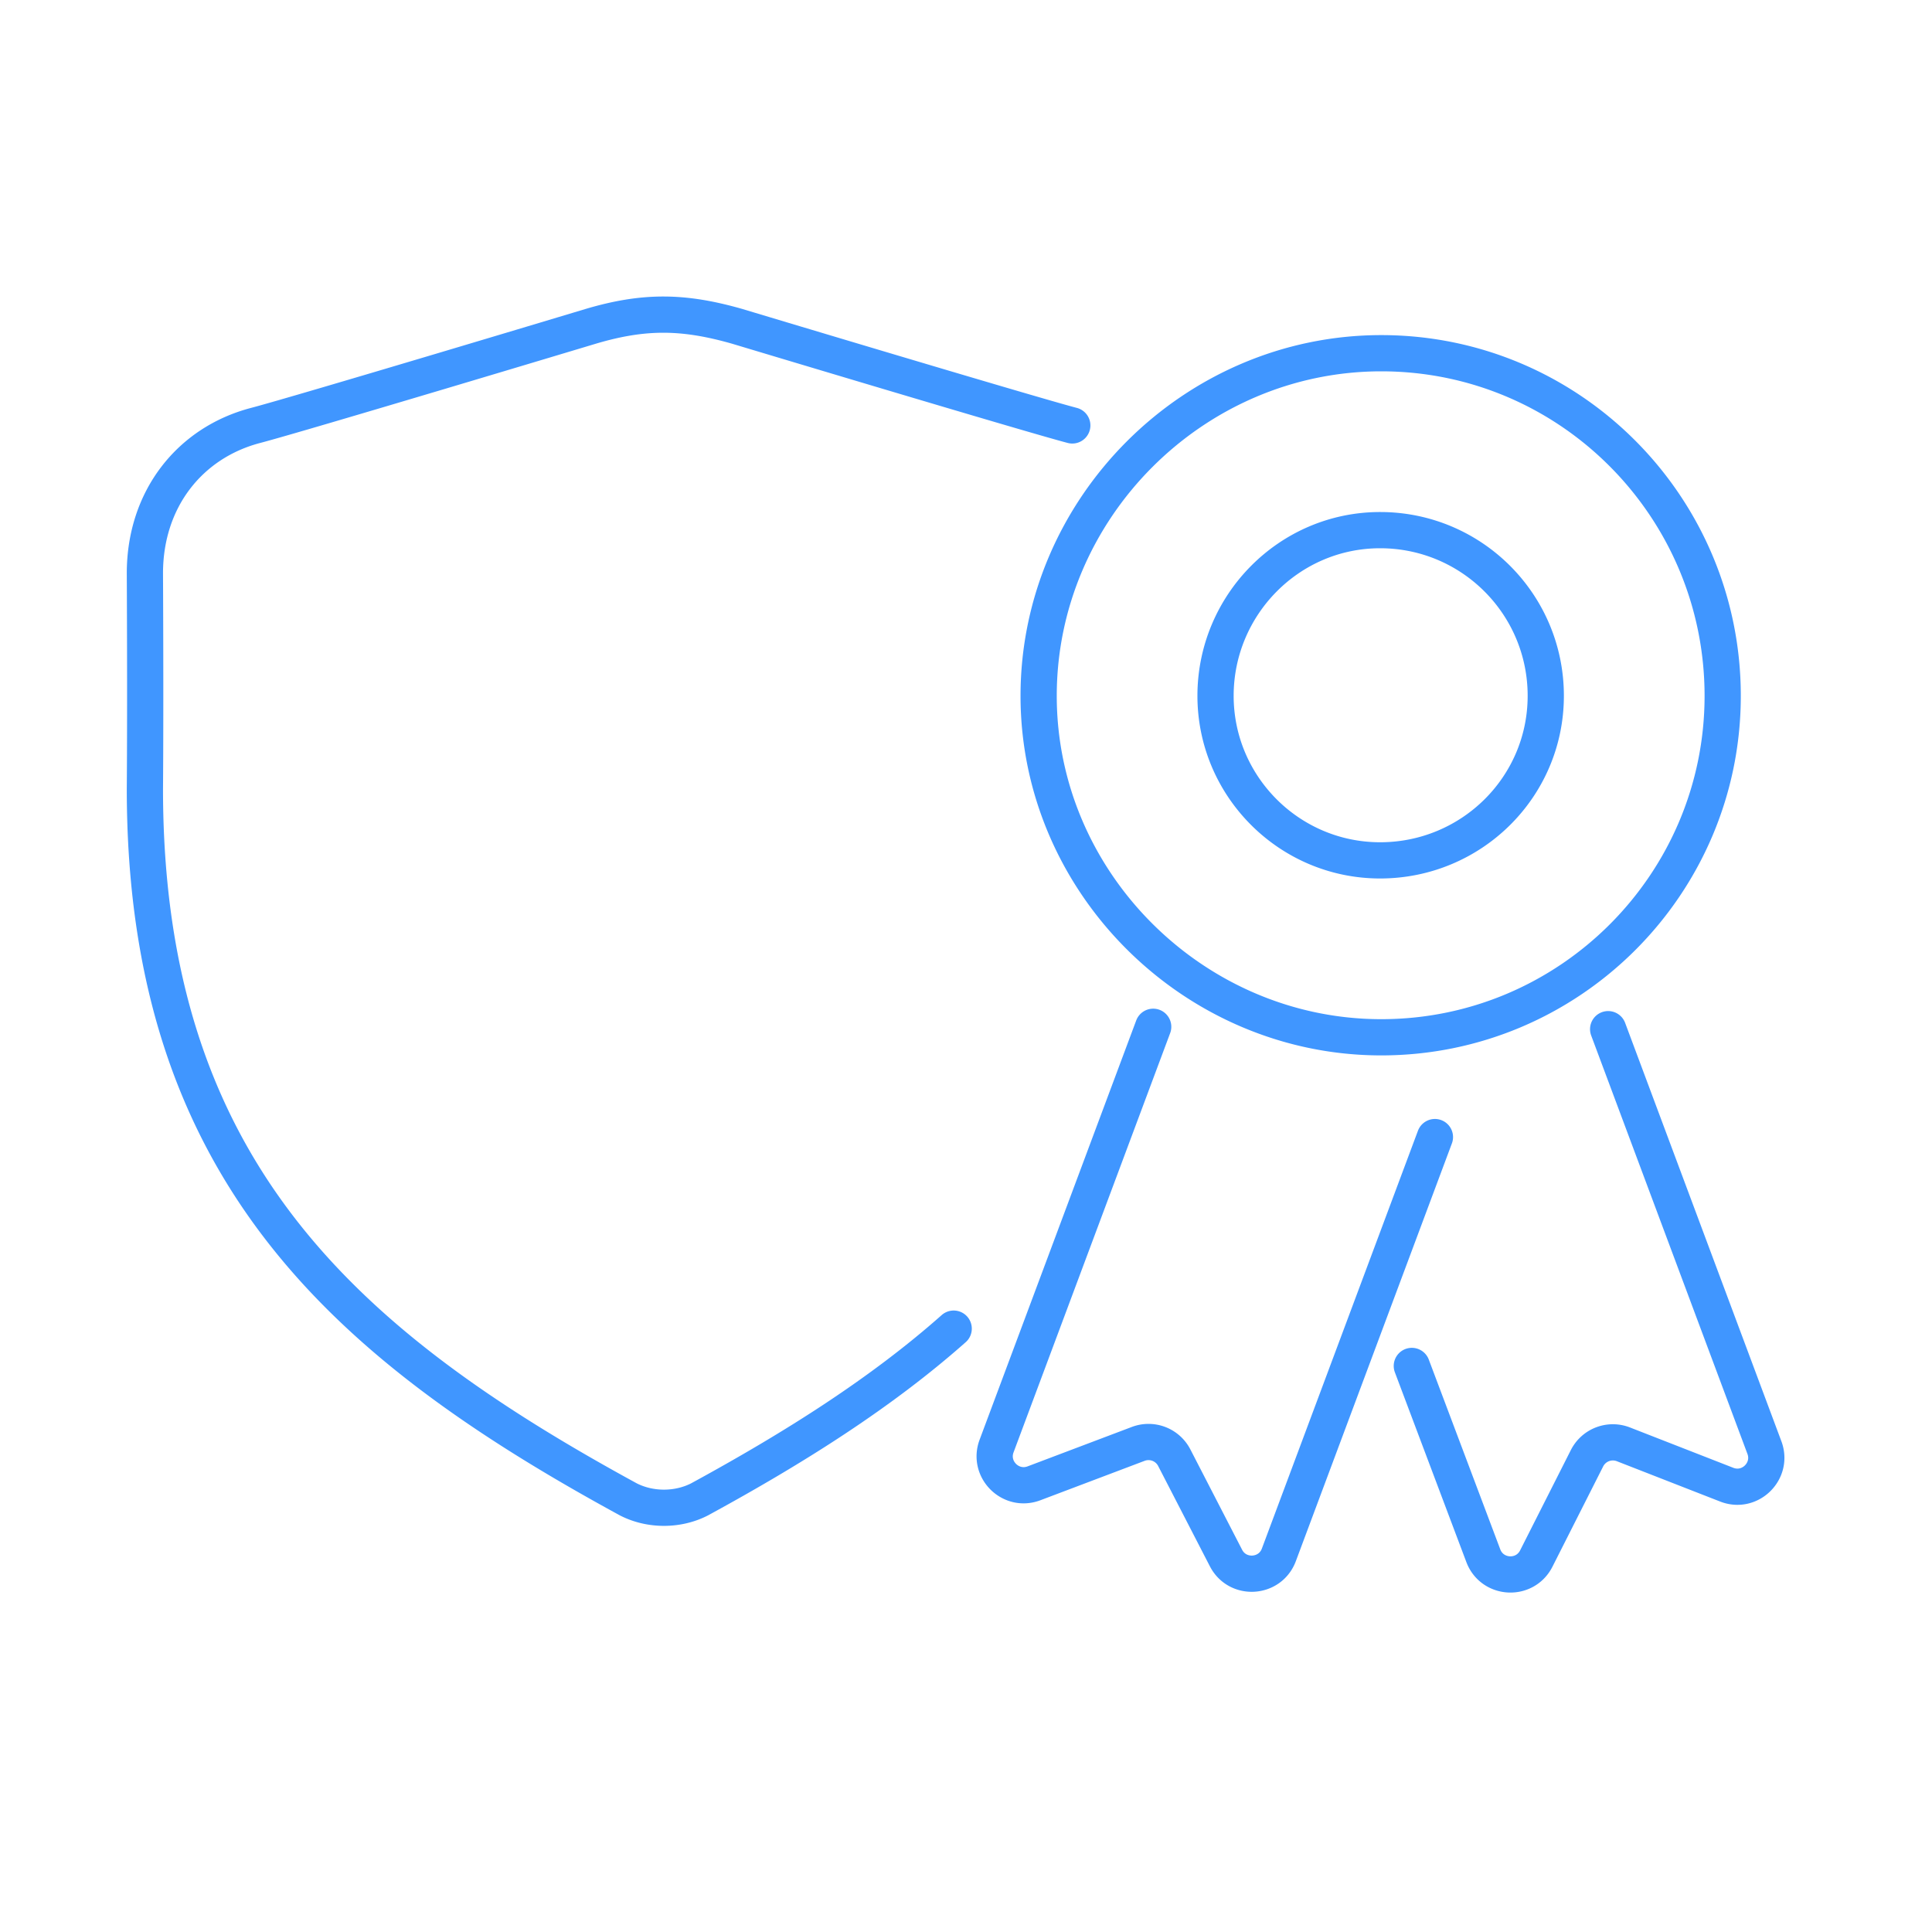 <svg fill="none" height="80" width="80" xmlns="http://www.w3.org/2000/svg"><path d="M66.59 42.616l6.47 17.324c.364.971-.594 1.915-1.56 1.537l-4.278-1.67a1.2 1.2 0 00-1.507.575l-2.101 4.154c-.472.932-1.826.859-2.194-.119l-2.959-7.856m.956-9.477l-6.462 17.299c-.364.976-1.713 1.056-2.19.13l-2.141-4.152a1.2 1.2 0 00-1.491-.573l-4.318 1.633c-.965.364-1.91-.577-1.549-1.543l6.485-17.361m-3.35-24.901c-1.801-.472-13.882-4.105-13.882-4.105-2.217-.632-3.842-.655-6.053 0 0 0-12.08 3.633-13.881 4.105C7.865 18.328 6 20.66 6 23.739c0 .042.028 5.251 0 8.929 0 15.705 8.2 22.979 20.022 29.42.903.46 2.038.46 2.941 0 3.977-2.167 7.544-4.428 10.527-7.072m24.517-26.204c0 3.784-3.085 6.814-6.86 6.814-3.757 0-6.814-3.062-6.814-6.814 0-3.76 3.042-6.86 6.814-6.86 3.79 0 6.86 3.067 6.86 6.86zm7.326.002c0 7.796-6.341 14.138-14.138 14.138-7.738 0-14.187-6.386-14.187-14.138 0-7.768 6.422-14.188 14.187-14.188 7.823 0 14.138 6.376 14.138 14.188z" stroke="#4096ff" stroke-linecap="round" stroke-linejoin="round" stroke-width="1.5"/></svg>